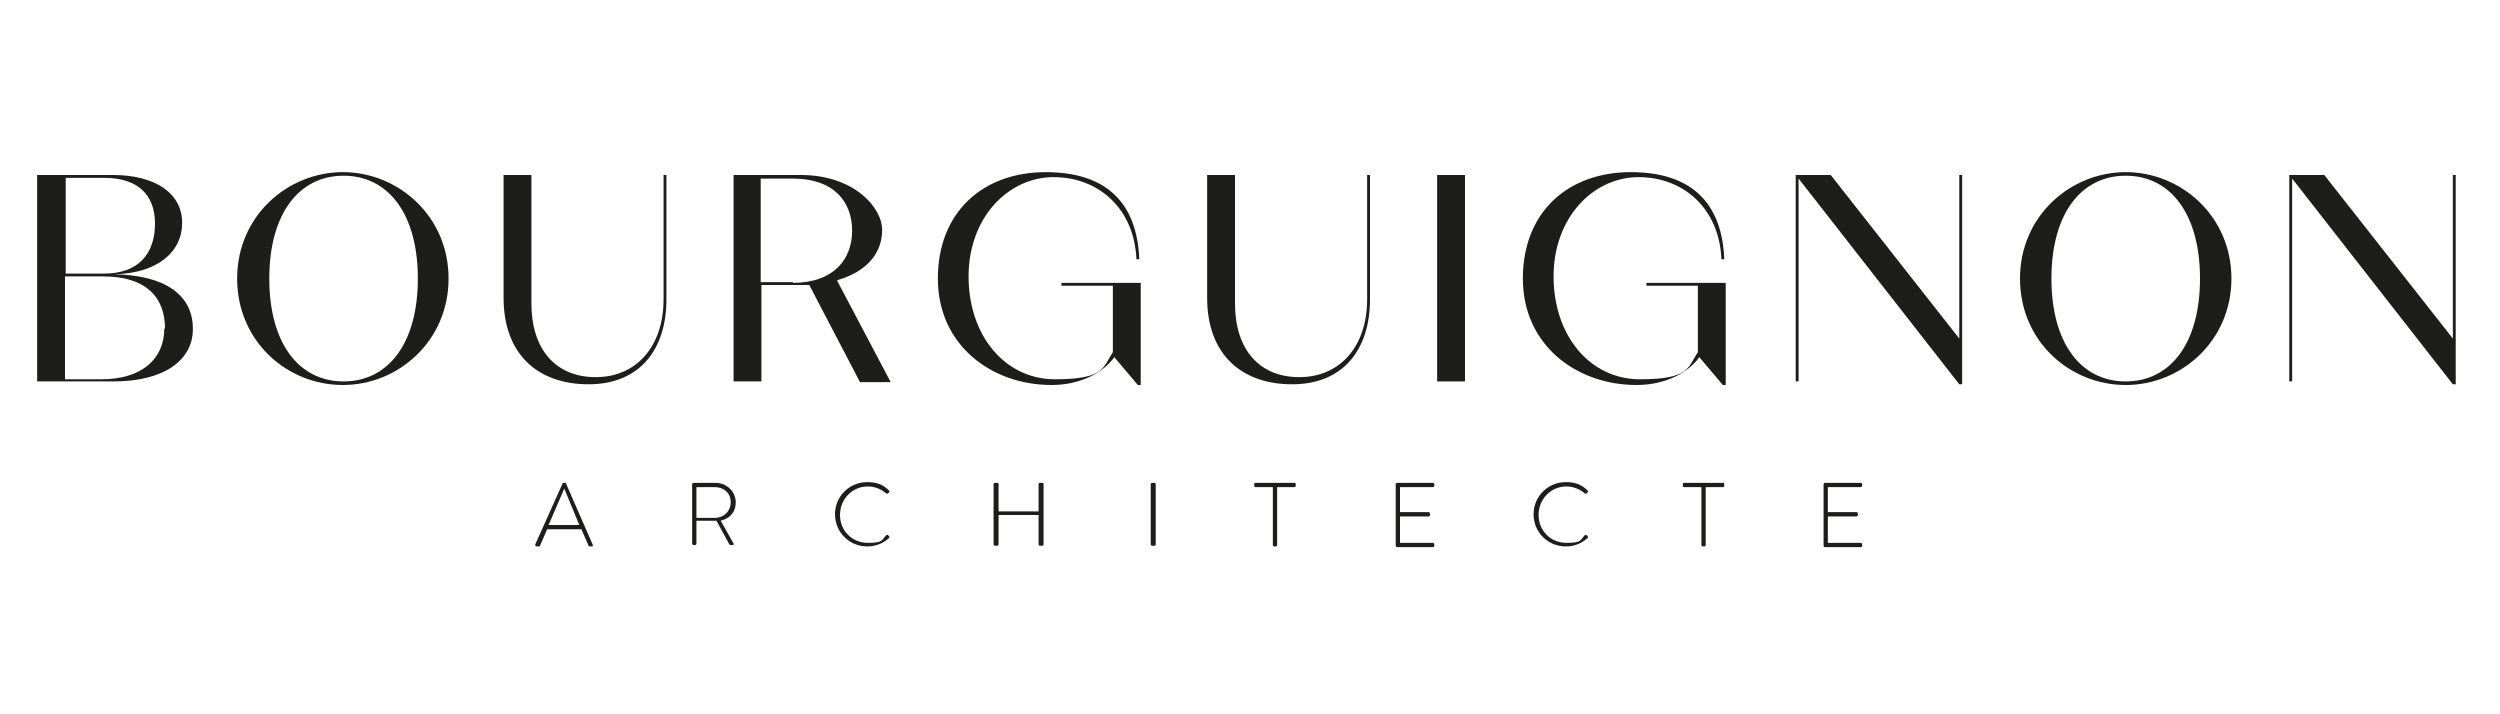 <svg xmlns="http://www.w3.org/2000/svg" id="Calque_1" data-name="Calque 1" viewBox="0 0 350 100"><defs><style>      .cls-1 {        fill: #1d1d1b;        stroke-width: 0px;      }    </style></defs><g><path class="cls-1" d="M27,46.1c0,4.3-4,7.3-11.1,7.3H5.2v-28.9h10.6c6,0,9.7,2.6,9.7,6.7s-3.5,7.1-9.6,7.2h0c7.2.1,11.1,2.9,11.1,7.6ZM9.2,24.9v13.4h5.4c4.8,0,7.1-2.8,7.1-7s-2.6-6.4-7.1-6.4h-5.3ZM23.1,46c0-4.5-2.8-7.3-8.6-7.3h-5.4v14.4h5.1c5.7,0,8.8-2.9,8.8-7.1Z"></path><path class="cls-1" d="M62.8,39c0,8.7-7,14.9-14.8,14.9s-14.8-6.1-14.8-14.9,7.1-14.9,14.8-14.9,14.8,6.1,14.8,14.9ZM58.5,39c0-9-4.1-14.4-10.4-14.4s-10.4,5.4-10.4,14.4,4.1,14.4,10.4,14.4,10.4-5.4,10.4-14.4Z"></path><path class="cls-1" d="M93.3,41.9c0,7.1-3.8,11.9-10.9,11.9s-11.9-4.2-11.9-12.1v-17.2h3.9v18c0,6.3,3.3,10.3,9,10.3s9.5-4.3,9.5-10.9v-17.4h.4v17.4Z"></path><path class="cls-1" d="M117.3,39.2c4.1-1.2,6.2-3.8,6.2-7s-4-7.7-11.4-7.7h-9.4v28.9h3.9v-13.5h5.5c.4,0,.8,0,1.2,0l7.1,13.6h4.3l-7.5-14.2ZM111,39.5h-4.5v-14.5h4.5c5.8,0,8.3,3.3,8.3,7.3s-2.6,7.3-8.3,7.3Z"></path><path class="cls-1" d="M159.7,39.8v14.1h-.4l-3.3-3.9c-1.4,2-4.5,3.9-8.8,3.9-8.3,0-15.9-5.5-15.9-14.9s6.4-14.9,15.1-14.9,12.8,4.5,13.1,12.2h-.4c-.3-7.1-5.3-11.5-11.6-11.5s-11.9,5.6-11.9,13.9,5.1,14.4,12.1,14.4,6.7-1.7,8.1-3.8v-9.3h-7.2v-.4h11.1Z"></path><path class="cls-1" d="M191.8,41.9c0,7.1-3.8,11.9-10.9,11.9s-11.9-4.2-11.9-12.1v-17.2h3.9v18c0,6.3,3.3,10.3,9,10.3s9.5-4.3,9.5-10.9v-17.4h.4v17.4Z"></path><path class="cls-1" d="M201.2,24.5h3.9v28.9h-3.9v-28.9Z"></path><path class="cls-1" d="M241.6,39.8v14.1h-.4l-3.3-3.9c-1.4,2-4.5,3.9-8.8,3.9-8.3,0-15.9-5.5-15.9-14.9s6.4-14.9,15.1-14.9,12.8,4.5,13.1,12.2h-.4c-.3-7.1-5.3-11.5-11.6-11.5s-11.9,5.6-11.9,13.9,5.1,14.4,12.1,14.4,6.7-1.7,8.1-3.8v-9.3h-7.2v-.4h11.1Z"></path><path class="cls-1" d="M274.7,24.5v29.3h-.4l-22.5-28.8v28.4h-.4v-28.9h4.9l18,22.9v-22.9h.4Z"></path><path class="cls-1" d="M312.4,39c0,8.7-7,14.9-14.8,14.9s-14.8-6.1-14.8-14.9,7.1-14.9,14.8-14.9,14.8,6.1,14.8,14.9ZM308,39c0-9-4.1-14.4-10.4-14.4s-10.4,5.4-10.4,14.4,4.1,14.4,10.4,14.4,10.4-5.4,10.4-14.4Z"></path><path class="cls-1" d="M343.8,24.5v29.3h-.4l-22.5-28.8v28.4h-.4v-28.9h4.9l18,22.9v-22.9h.4Z"></path></g><g><path class="cls-1" d="M74.9,76.3l3.9-8.7c0,0,0,0,.2,0h0c0,0,.1,0,.2,0l3.8,8.7c0,0,0,.2-.1.2h-.3c0,0-.2,0-.2-.1l-1-2.3h-4.8l-1,2.3c0,0,0,.1-.2.1h-.4c0,0-.1,0,0-.2ZM81.1,73.5l-2.1-5.1h0l-2.2,5.1h4.4Z"></path><path class="cls-1" d="M96.9,67.8c0,0,0-.2.2-.2h3.1c1.5,0,2.8,1.2,2.8,2.7s-.9,2.3-2.1,2.6l1.8,3.2c0,.1,0,.2,0,.2h-.4c0,0-.1,0-.2-.1l-1.8-3.3c-.2,0-.3,0-.5,0h-2.3v3.2c0,0,0,.2-.2.2h-.2c0,0-.2,0-.2-.2v-8.4ZM100.1,72.5c1.2,0,2.2-.9,2.2-2.2s-1-2.1-2.2-2.1h-2.6v4.3h2.6Z"></path><path class="cls-1" d="M121.5,67.5c1.3,0,2.2.4,3,1.2,0,0,0,.2,0,.2l-.2.2c0,0-.1,0-.2,0-.7-.6-1.6-1-2.6-1-2.2,0-3.9,1.8-3.9,4s1.7,3.9,3.9,3.9,1.9-.4,2.6-1.1c0,0,.2,0,.2,0l.2.2c0,0,0,.2,0,.2-.9.8-1.9,1.2-3.1,1.2-2.5,0-4.5-2-4.5-4.5s2-4.5,4.5-4.5Z"></path><path class="cls-1" d="M139.1,67.8c0,0,0-.2.2-.2h.3c.1,0,.2,0,.2.2v3.8h5.6v-3.8c0,0,0-.2.2-.2h.3c.1,0,.2,0,.2.2v8.4c0,0,0,.2-.2.2h-.3c0,0-.2,0-.2-.2v-4.1h-5.6v4.1c0,0,0,.2-.2.2h-.3c0,0-.2,0-.2-.2v-8.4Z"></path><path class="cls-1" d="M161.1,67.8c0,0,0-.2.2-.2h.3c0,0,.2,0,.2.2v8.4c0,.1,0,.2-.2.2h-.3c0,0-.2,0-.2-.2v-8.4Z"></path><path class="cls-1" d="M178.2,68.2h-2.4c-.1,0-.2,0-.2-.2v-.2c0-.1,0-.2.2-.2h5.4c.1,0,.2,0,.2.2v.2c0,0,0,.2-.2.2h-2.4v8.1c0,0,0,.2-.2.2h-.2c0,0-.2,0-.2-.2v-8.1Z"></path><path class="cls-1" d="M195.4,67.8c0,0,0-.2.2-.2h5c0,0,.2,0,.2.2v.2c0,0,0,.2-.2.2h-4.6v3.5h4c0,0,.2,0,.2.2v.2c0,0,0,.2-.2.2h-4v3.7h4.6c0,0,.2,0,.2.2v.2c0,0,0,.2-.2.2h-5c0,0-.2,0-.2-.2v-8.4Z"></path><path class="cls-1" d="M219.3,67.5c1.3,0,2.2.4,3,1.2,0,0,0,.2,0,.2l-.2.2c0,0-.1,0-.2,0-.7-.6-1.6-1-2.6-1-2.2,0-3.9,1.8-3.9,4s1.7,3.9,3.9,3.9,1.9-.4,2.6-1.1c0,0,.2,0,.2,0l.2.2c0,0,0,.2,0,.2-.9.8-1.9,1.2-3.1,1.2-2.5,0-4.5-2-4.5-4.5s2-4.5,4.5-4.5Z"></path><path class="cls-1" d="M238.2,68.2h-2.4c-.1,0-.2,0-.2-.2v-.2c0-.1,0-.2.2-.2h5.4c.1,0,.2,0,.2.2v.2c0,0,0,.2-.2.2h-2.4v8.1c0,0,0,.2-.2.2h-.2c0,0-.2,0-.2-.2v-8.1Z"></path><path class="cls-1" d="M255.3,67.8c0,0,0-.2.2-.2h5c0,0,.2,0,.2.2v.2c0,0,0,.2-.2.2h-4.6v3.5h4c0,0,.2,0,.2.2v.2c0,0,0,.2-.2.2h-4v3.7h4.6c0,0,.2,0,.2.2v.2c0,0,0,.2-.2.2h-5c0,0-.2,0-.2-.2v-8.4Z"></path></g></svg>
